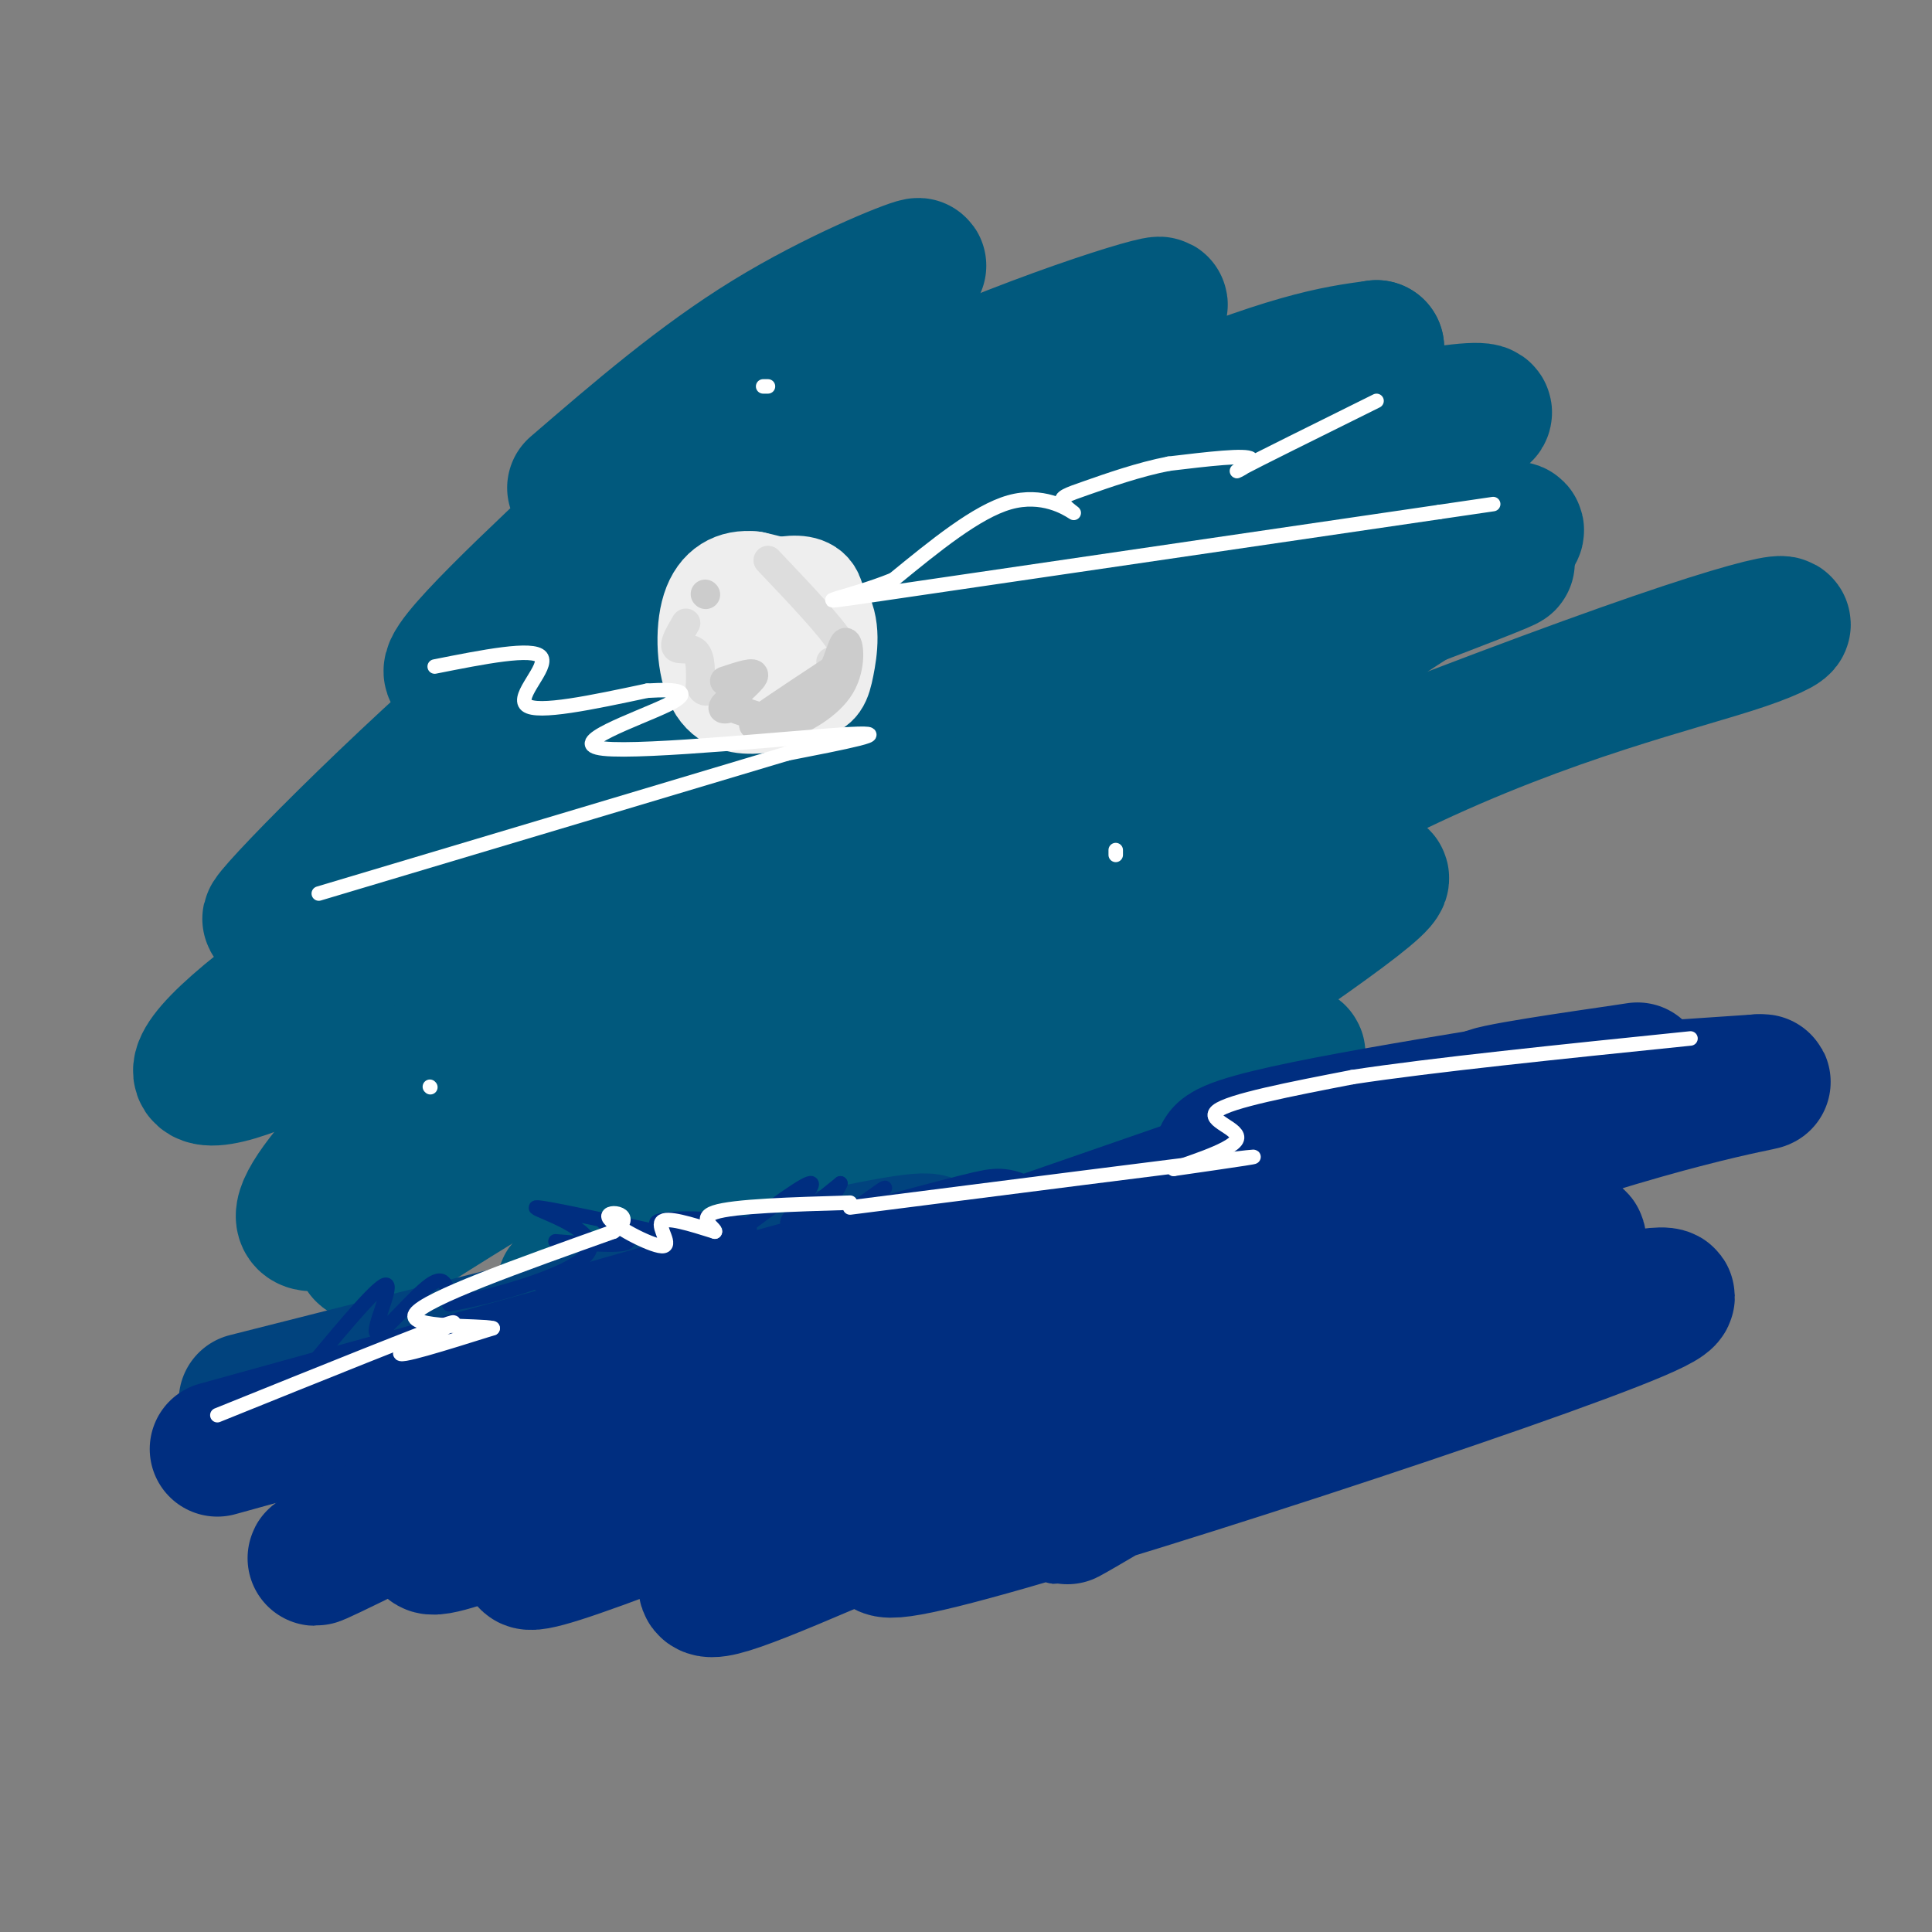 <svg viewBox='0 0 400 400' version='1.1' xmlns='http://www.w3.org/2000/svg' xmlns:xlink='http://www.w3.org/1999/xlink'><rect x="0" y="0" width="400" height="400" fill="#808080" stroke="none"/><g fill='none' stroke='rgb(1,89,125)' stroke-width='28' stroke-linecap='round' stroke-linejoin='round'><path d='M119,101c12.982,-11.189 25.965,-22.378 40,-31c14.035,-8.622 29.123,-14.678 31,-15c1.877,-0.322 -9.456,5.089 -23,15c-13.544,9.911 -29.300,24.322 -46,40c-16.700,15.678 -34.343,32.622 -25,29c9.343,-3.622 45.671,-27.811 82,-52'/><path d='M178,87c28.663,-14.275 59.320,-23.962 62,-24c2.680,-0.038 -22.618,9.571 -48,22c-25.382,12.429 -50.848,27.676 -78,50c-27.152,22.324 -55.989,51.726 -58,55c-2.011,3.274 22.805,-19.580 61,-43c38.195,-23.420 89.770,-47.406 120,-60c30.230,-12.594 39.115,-13.797 48,-15'/><path d='M285,72c-37.515,22.327 -155.301,85.646 -208,120c-52.699,34.354 -40.311,39.744 -4,19c36.311,-20.744 96.545,-67.624 144,-94c47.455,-26.376 82.130,-32.250 89,-32c6.870,0.250 -14.065,6.625 -35,13'/><path d='M271,98c-24.759,11.647 -69.155,34.264 -111,64c-41.845,29.736 -81.138,66.591 -93,82c-11.862,15.409 3.708,9.372 19,-1c15.292,-10.372 30.305,-25.079 48,-40c17.695,-14.921 38.072,-30.056 75,-47c36.928,-16.944 90.408,-35.698 101,-39c10.592,-3.302 -21.704,8.849 -54,21'/><path d='M256,138c-22.247,10.394 -50.864,25.879 -78,43c-27.136,17.121 -52.791,35.877 -73,52c-20.209,16.123 -34.973,29.614 -28,26c6.973,-3.614 35.683,-24.333 89,-50c53.317,-25.667 131.239,-56.282 170,-70c38.761,-13.718 38.359,-10.539 25,-6c-13.359,4.539 -39.674,10.440 -72,26c-32.326,15.560 -70.663,40.780 -109,66'/><path d='M180,225c-24.771,15.460 -32.198,21.109 -46,30c-13.802,8.891 -33.978,21.022 8,-1c41.978,-22.022 146.109,-78.198 144,-72c-2.109,6.198 -110.460,74.771 -142,97c-31.540,22.229 13.730,-1.885 59,-26'/><path d='M203,253c25.524,-13.440 59.833,-34.042 65,-35c5.167,-0.958 -18.810,17.726 -30,25c-11.190,7.274 -9.595,3.137 -8,-1'/><path d='M250,136c23.989,-10.697 47.978,-21.393 58,-25c10.022,-3.607 6.078,-0.124 -2,5c-8.078,5.124 -20.289,11.889 -34,23c-13.711,11.111 -28.922,26.568 -28,29c0.922,2.432 17.978,-8.162 28,-13c10.022,-4.838 13.011,-3.919 16,-3'/></g>
<g fill='none' stroke='rgb(1,67,126)' stroke-width='28' stroke-linecap='round' stroke-linejoin='round'><path d='M51,290c62.911,-15.933 125.822,-31.867 139,-33c13.178,-1.133 -23.378,12.533 -43,22c-19.622,9.467 -22.311,14.733 -25,20'/><path d='M122,299c7.986,-1.729 40.450,-16.051 41,-14c0.550,2.051 -30.813,20.475 -25,20c5.813,-0.475 48.804,-19.850 74,-32c25.196,-12.150 32.598,-17.075 40,-22'/><path d='M252,251c5.500,-3.333 -0.750,-0.667 -7,2'/></g>
<g fill='none' stroke='rgb(0,46,128)' stroke-width='28' stroke-linecap='round' stroke-linejoin='round'><path d='M45,300c69.778,-19.311 139.556,-38.622 157,-43c17.444,-4.378 -17.444,6.178 -39,15c-21.556,8.822 -29.778,15.911 -38,23'/><path d='M125,295c5.100,-0.786 36.852,-14.252 58,-23c21.148,-8.748 31.694,-12.778 17,-3c-14.694,9.778 -54.627,33.365 -48,33c6.627,-0.365 59.813,-24.683 113,-49'/><path d='M265,253c26.429,-9.488 36.000,-8.708 26,-9c-10.000,-0.292 -39.571,-1.655 -38,-5c1.571,-3.345 34.286,-8.673 67,-14'/><path d='M320,225c16.321,-3.179 23.625,-4.125 16,-3c-7.625,1.125 -30.179,4.321 -28,5c2.179,0.679 29.089,-1.161 56,-3'/><path d='M364,224c5.250,-0.196 -9.624,0.813 -49,14c-39.376,13.187 -103.255,38.550 -98,41c5.255,2.450 79.644,-18.014 102,-22c22.356,-3.986 -7.322,8.507 -37,21'/><path d='M282,278c-21.517,12.654 -56.809,33.788 -61,36c-4.191,2.212 22.720,-14.498 59,-28c36.280,-13.502 81.931,-23.794 59,-14c-22.931,9.794 -114.443,39.675 -144,47c-29.557,7.325 2.841,-7.907 22,-17c19.159,-9.093 25.080,-12.046 31,-15'/><path d='M248,287c-10.607,4.432 -52.623,23.012 -76,33c-23.377,9.988 -28.115,11.383 -25,6c3.115,-5.383 14.082,-17.546 32,-28c17.918,-10.454 42.786,-19.199 27,-12c-15.786,7.199 -72.224,30.343 -90,36c-17.776,5.657 3.112,-6.171 24,-18'/><path d='M140,304c7.883,-5.127 15.590,-8.946 1,-3c-14.590,5.946 -51.478,21.656 -52,19c-0.522,-2.656 35.321,-23.676 35,-25c-0.321,-1.324 -36.806,17.050 -51,24c-14.194,6.950 -6.097,2.475 2,-2'/><path d='M197,263c0.000,0.000 75.000,-26.000 75,-26'/></g>
<g fill='none' stroke='rgb(238,238,238)' stroke-width='20' stroke-linecap='round' stroke-linejoin='round'><path d='M158,126c-3.171,2.426 -6.341,4.852 -5,7c1.341,2.148 7.195,4.019 11,2c3.805,-2.019 5.563,-7.928 5,-11c-0.563,-3.072 -3.447,-3.306 -6,-3c-2.553,0.306 -4.777,1.153 -7,2'/><path d='M156,123c-2.068,2.418 -3.738,7.463 -4,11c-0.262,3.537 0.886,5.567 4,7c3.114,1.433 8.196,2.271 11,2c2.804,-0.271 3.332,-1.650 4,-5c0.668,-3.350 1.477,-8.671 -1,-12c-2.477,-3.329 -8.238,-4.664 -14,-6'/><path d='M156,120c-4.150,-0.469 -7.525,1.359 -9,6c-1.475,4.641 -1.051,12.096 1,16c2.051,3.904 5.729,4.258 9,4c3.271,-0.258 6.136,-1.129 9,-2'/></g>
<g fill='none' stroke='rgb(221,221,221)' stroke-width='6' stroke-linecap='round' stroke-linejoin='round'><path d='M142,129c-1.267,2.156 -2.533,4.311 -2,5c0.533,0.689 2.867,-0.089 4,1c1.133,1.089 1.067,4.044 1,7'/><path d='M145,142c0.500,1.333 1.250,1.167 2,1'/><path d='M159,116c6.417,6.750 12.833,13.500 15,17c2.167,3.500 0.083,3.750 -2,4'/></g>
<g fill='none' stroke='rgb(204,204,204)' stroke-width='6' stroke-linecap='round' stroke-linejoin='round'><path d='M172,139c-7.833,5.167 -15.667,10.333 -16,11c-0.333,0.667 6.833,-3.167 14,-7'/><path d='M170,143c3.196,-3.762 4.187,-9.668 5,-10c0.813,-0.332 1.450,4.911 -1,9c-2.450,4.089 -7.986,7.026 -11,8c-3.014,0.974 -3.507,-0.013 -4,-1'/><path d='M159,149c-2.167,-0.667 -5.583,-1.833 -9,-3'/><path d='M150,141c3.267,-1.089 6.533,-2.178 6,-1c-0.533,1.178 -4.867,4.622 -6,6c-1.133,1.378 0.933,0.689 3,0'/><path d='M146,123c0.000,0.000 0.100,0.100 0.1,0.1'/></g>
<g fill='none' stroke='rgb(255,255,255)' stroke-width='3' stroke-linecap='round' stroke-linejoin='round'><path d='M90,138c10.178,-2.022 20.356,-4.044 22,-2c1.644,2.044 -5.244,8.156 -3,10c2.244,1.844 13.622,-0.578 25,-3'/><path d='M134,143c6.416,-0.391 9.957,0.132 4,3c-5.957,2.868 -21.411,8.080 -13,9c8.411,0.920 40.689,-2.451 51,-3c10.311,-0.549 -1.344,1.726 -13,4'/><path d='M163,156c-18.333,5.500 -57.667,17.250 -97,29'/><path d='M285,83c-12.422,6.156 -24.844,12.311 -28,14c-3.156,1.689 2.956,-1.089 2,-2c-0.956,-0.911 -8.978,0.044 -17,1'/><path d='M242,96c-6.109,1.160 -12.883,3.559 -17,5c-4.117,1.441 -5.578,1.922 -5,3c0.578,1.078 3.194,2.752 2,2c-1.194,-0.752 -6.198,-3.929 -13,-2c-6.802,1.929 -15.401,8.965 -24,16'/><path d='M185,120c-9.556,3.911 -21.444,5.689 -3,3c18.444,-2.689 67.222,-9.844 116,-17'/><path d='M298,106c19.333,-2.833 9.667,-1.417 0,0'/></g>
<g fill='none' stroke='rgb(0,46,128)' stroke-width='3' stroke-linecap='round' stroke-linejoin='round'><path d='M65,282c6.869,-8.214 13.738,-16.429 15,-16c1.262,0.429 -3.083,9.500 -2,10c1.083,0.500 7.595,-7.571 11,-10c3.405,-2.429 3.702,0.786 4,4'/><path d='M93,270c8.238,-1.250 26.833,-6.375 29,-11c2.167,-4.625 -12.095,-8.750 -11,-9c1.095,-0.250 17.548,3.375 34,7'/><path d='M145,257c1.845,0.214 -10.542,-2.750 -9,-4c1.542,-1.250 17.012,-0.786 19,1c1.988,1.786 -9.506,4.893 -21,8'/><path d='M134,262c-8.522,2.632 -19.328,5.214 -16,4c3.328,-1.214 20.789,-6.222 19,-6c-1.789,0.222 -22.828,5.675 -25,6c-2.172,0.325 14.522,-4.479 20,-6c5.478,-1.521 -0.261,0.239 -6,2'/><path d='M126,262c3.500,-0.833 15.250,-3.917 27,-7'/><path d='M153,255c7.133,-5.289 14.267,-10.578 15,-10c0.733,0.578 -4.933,7.022 -5,8c-0.067,0.978 5.467,-3.511 11,-8'/><path d='M174,245c-0.419,1.703 -6.966,9.962 -5,10c1.966,0.038 12.444,-8.144 14,-9c1.556,-0.856 -5.812,5.616 -2,6c3.812,0.384 18.803,-5.319 25,-7c6.197,-1.681 3.598,0.659 1,3'/><path d='M207,248c4.667,-0.833 15.833,-4.417 27,-8'/><path d='M115,257c7.289,0.600 14.578,1.200 15,0c0.422,-1.200 -6.022,-4.200 -5,-4c1.022,0.200 9.511,3.600 18,7'/></g>
<g fill='none' stroke='rgb(255,255,255)' stroke-width='3' stroke-linecap='round' stroke-linejoin='round'><path d='M45,293c21.800,-8.800 43.600,-17.600 48,-19c4.400,-1.400 -8.600,4.600 -10,6c-1.400,1.400 8.800,-1.800 19,-5'/><path d='M102,275c-2.422,-0.689 -17.978,0.089 -16,-3c1.978,-3.089 21.489,-10.044 41,-17'/><path d='M127,255c5.415,-3.759 -1.549,-4.657 -1,-3c0.549,1.657 8.609,5.869 11,6c2.391,0.131 -0.888,-3.820 0,-5c0.888,-1.180 5.944,0.410 11,2'/><path d='M148,255c0.467,-0.489 -3.867,-2.711 0,-4c3.867,-1.289 15.933,-1.644 28,-2'/><path d='M176,250c33.917,-4.333 67.833,-8.667 79,-10c11.167,-1.333 -0.417,0.333 -12,2'/><path d='M243,242c1.655,-0.774 11.792,-3.708 13,-6c1.208,-2.292 -6.512,-3.940 -4,-6c2.512,-2.060 15.256,-4.530 28,-7'/><path d='M280,223c16.333,-2.500 43.167,-5.250 70,-8'/><path d='M231,176c0.000,0.000 0.000,1.000 0,1'/><path d='M159,80c0.000,0.000 -1.000,0.000 -1,0'/><path d='M89,225c0.000,0.000 0.100,0.100 0.1,0.1'/></g>
</svg>